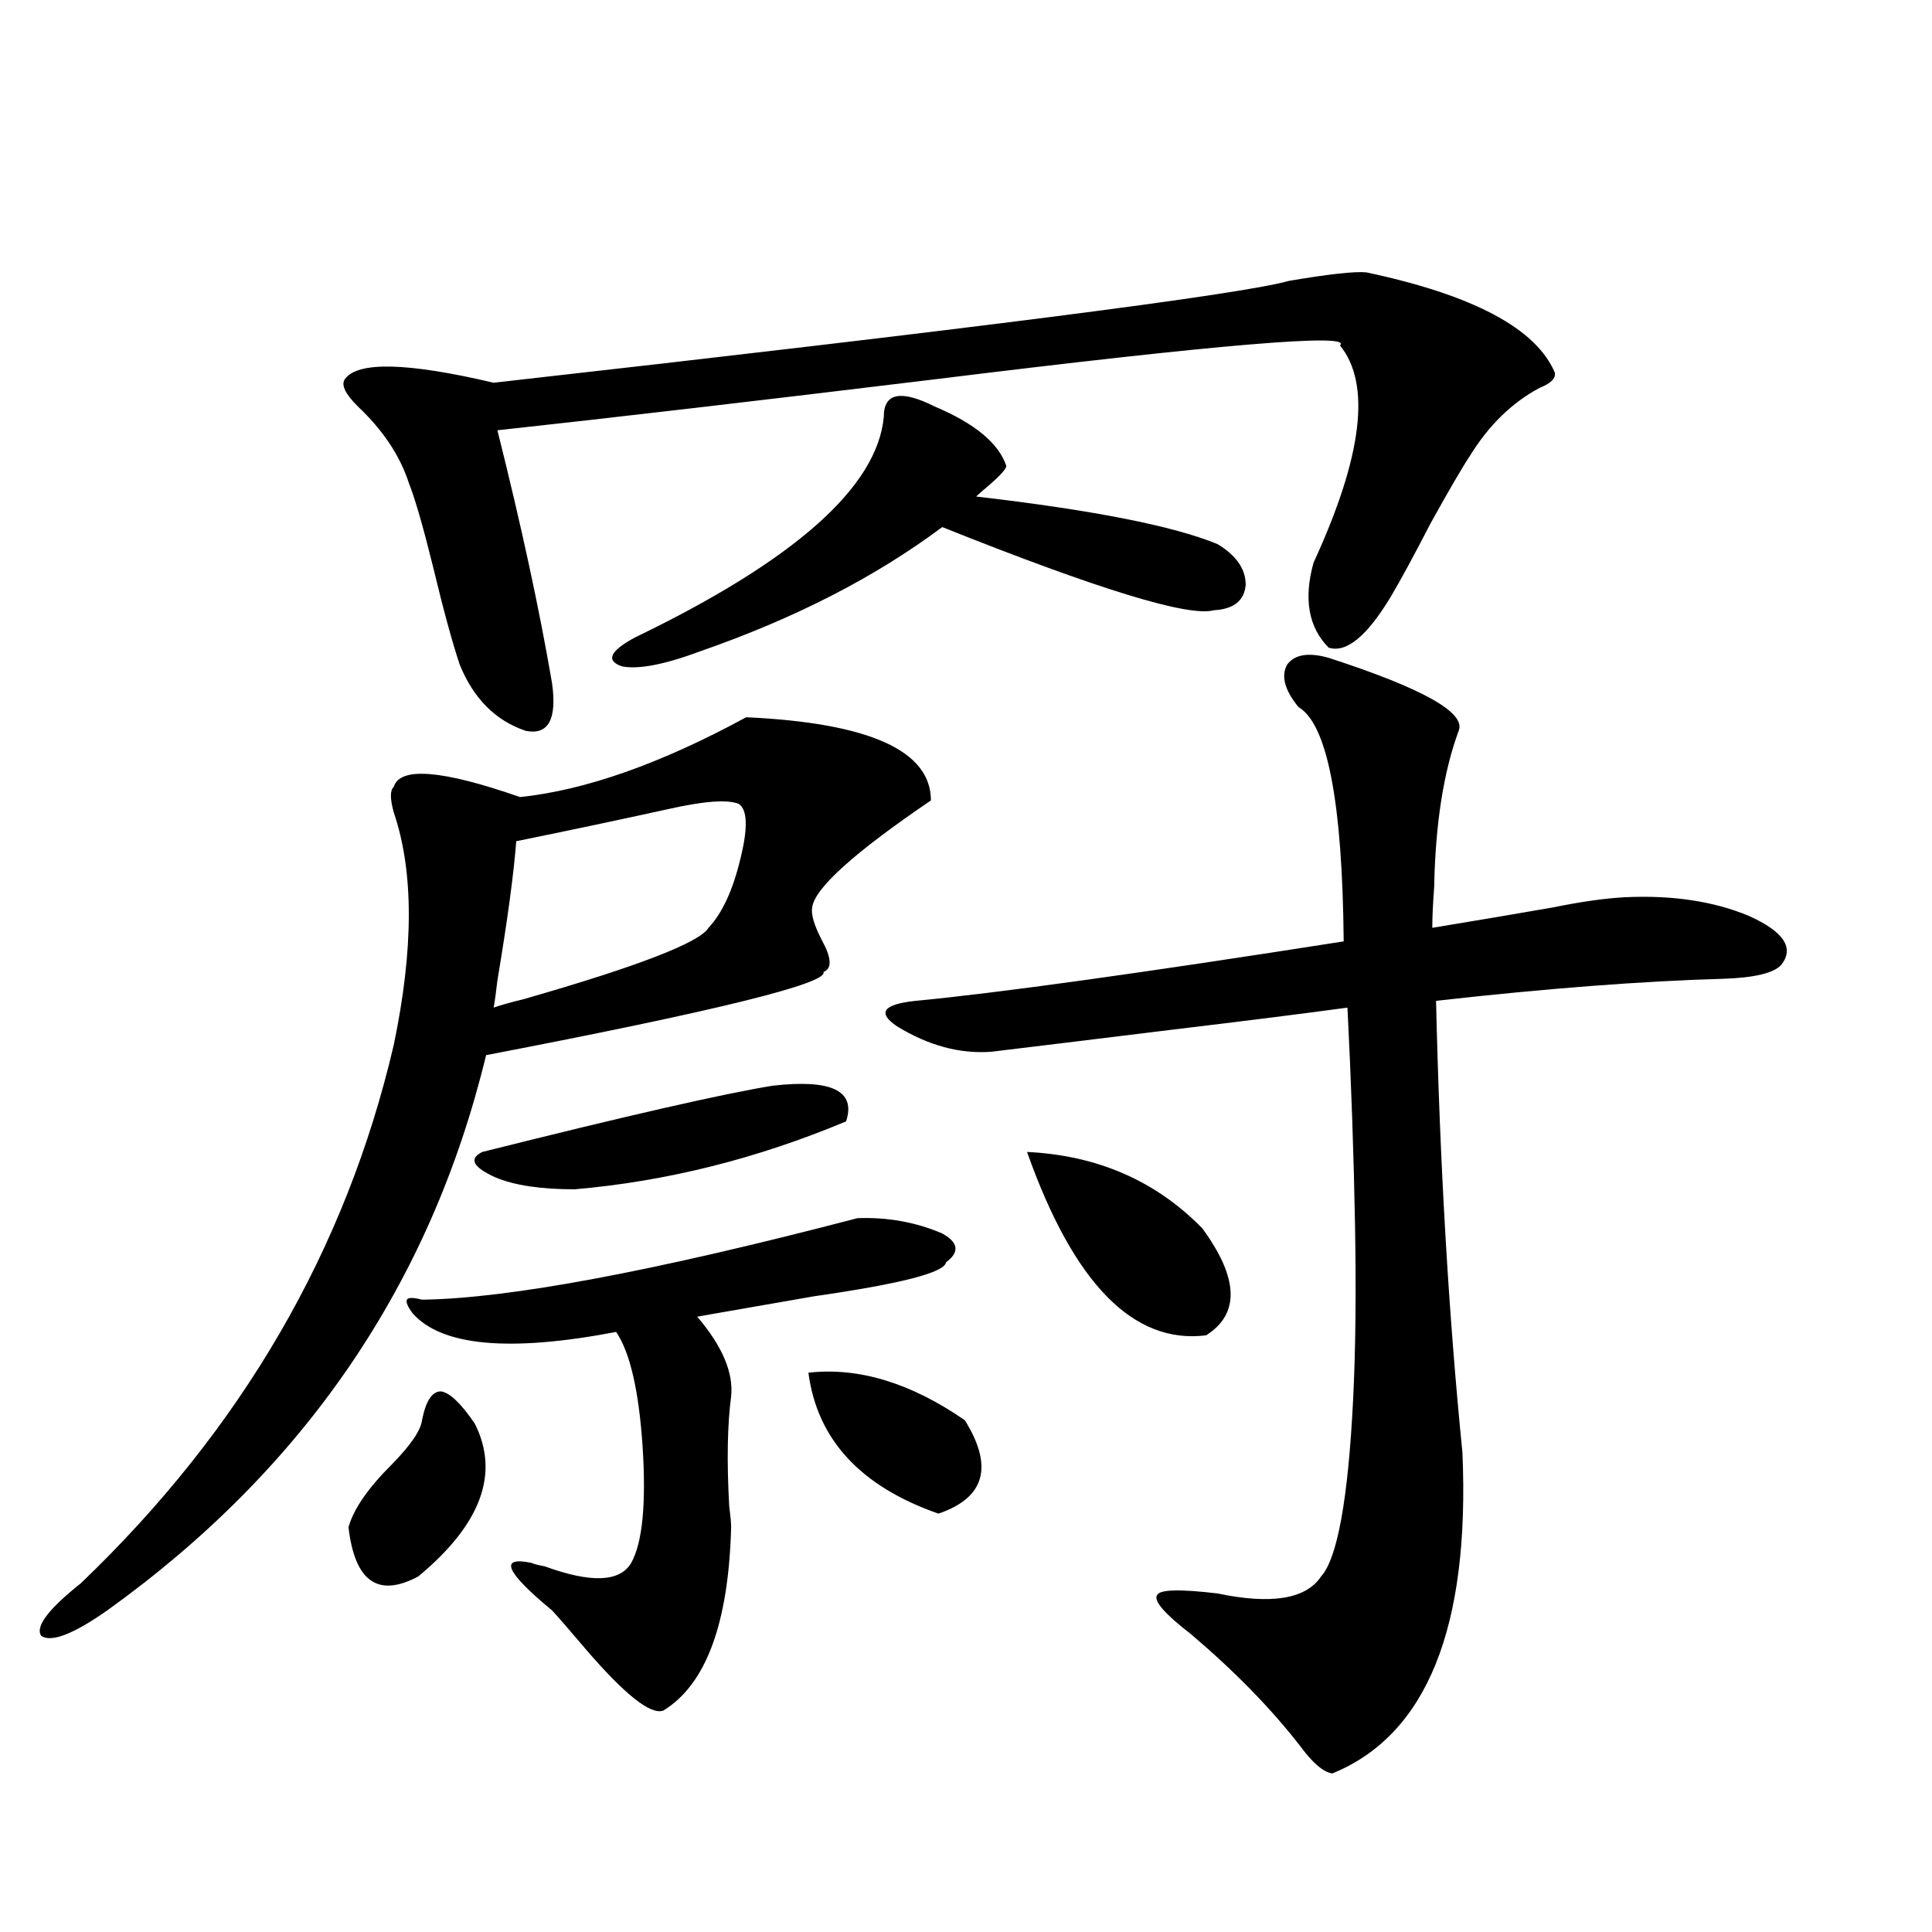 <?xml version="1.0" encoding="utf-8"?>
<!-- Generator: Adobe Illustrator 16.0.0, SVG Export Plug-In . SVG Version: 6.00 Build 0)  -->
<!DOCTYPE svg PUBLIC "-//W3C//DTD SVG 1.1//EN" "http://www.w3.org/Graphics/SVG/1.1/DTD/svg11.dtd">
<svg version="1.1" id="图层_1" xmlns="http://www.w3.org/2000/svg" xmlns:xlink="http://www.w3.org/1999/xlink" x="0px" y="0px"
	 width="1000px" height="1000px" viewBox="0 0 1000 1000" enable-background="new 0 0 1000 1000" xml:space="preserve">
<path d="M386.234,371.246c63.733,2.938,95.607,17.29,95.607,43.066c-39.679,26.958-60.166,45.415-61.462,55.371
	c-0.655,3.516,0.976,9.091,4.878,16.699c5.198,9.38,5.519,14.941,0.976,16.699c2.592,5.864-55.608,20.215-174.63,43.066
	c-28.627,118.364-93.991,214.165-196.093,287.402c-17.561,12.305-28.947,16.699-34.146,13.184
	c-3.262-4.696,3.567-13.774,20.487-27.246C125.098,739.81,179.075,646.935,203.8,540.875c10.396-49.796,10.396-89.937,0-120.41
	c-1.951-7.031-1.951-11.426,0-13.184c3.247-10.547,25.03-8.789,65.364,5.273C302.975,409.039,341.998,395.278,386.234,371.246z
	 M693.544,178.766c7.149-6.441-62.772-0.577-209.751,17.578c-91.705,11.137-167.16,19.926-226.336,26.367
	c12.348,49.219,21.783,92.876,28.292,130.957c2.592,18.759-1.951,26.958-13.658,24.609c-15.609-5.273-26.996-16.699-34.146-34.277
	c-3.902-11.714-8.46-28.413-13.658-50.098c-5.213-21.094-9.436-35.733-12.683-43.945c-4.558-14.063-13.338-27.246-26.341-39.551
	c-6.509-6.441-8.78-11.124-6.829-14.063c6.494-9.366,32.194-8.789,77.071,1.758c249.75-28.125,386.973-45.703,411.697-52.734
	c20.808-3.516,34.146-4.972,39.999-4.395c55.273,11.728,87.803,29.004,97.559,51.855c0.641,2.938-1.951,5.575-7.805,7.91
	c-14.313,7.621-26.341,19.336-36.097,35.156c-3.902,5.863-10.731,17.578-20.487,35.156c-8.46,16.411-15.289,29.004-20.487,37.793
	c-12.362,20.517-23.094,29.306-32.194,26.367c-10.411-10.547-13.018-25.187-7.805-43.945
	C705.251,236.196,709.794,198.691,693.544,178.766z M218.434,735.113c1.951-9.956,5.198-14.941,9.756-14.941
	c4.543,0.591,10.396,6.152,17.561,16.699c13.003,25.79,3.247,52.157-29.268,79.102c-20.822,11.124-32.85,2.637-36.097-25.488
	c2.592-9.366,10.076-20.215,22.438-32.52C212.58,748.009,217.778,740.387,218.434,735.113z M218.434,672.711
	c44.877-0.577,119.997-14.64,225.36-42.188c15.609-0.577,30.243,2.06,43.901,7.91c8.445,4.696,9.101,9.668,1.951,14.941
	c-0.655,5.273-23.414,11.138-68.291,17.578c-23.414,4.106-43.581,7.622-60.486,10.547c13.003,15.243,18.856,29.004,17.561,41.309
	c-1.951,14.653-2.286,33.7-0.976,57.129c0.641,4.696,0.976,8.212,0.976,10.547c-1.311,49.796-13.018,81.437-35.121,94.922
	c-6.509,2.335-19.847-8.212-39.999-31.641c-8.46-9.97-14.313-16.699-17.561-20.215c-24.069-19.913-27.651-28.125-10.731-24.609
	c1.296,0.591,3.567,1.181,6.829,1.758c24.055,8.789,39.023,8.212,44.877-1.758c5.854-10.547,7.805-30.762,5.854-60.645
	c-1.951-28.702-6.509-48.34-13.658-58.887c-55.288,10.547-90.409,7.333-105.363-9.668c-2.606-3.516-3.582-5.851-2.927-7.031
	C211.27,671.544,213.876,671.544,218.434,672.711z M399.893,561.969c30.563-3.516,43.246,2.637,38.048,18.457
	c-46.188,19.336-93.016,31.063-140.484,35.156c-17.561,0-31.219-2.046-40.975-6.152c-11.707-5.273-13.993-9.668-6.829-13.184
	C324.438,577.501,374.527,566.075,399.893,561.969z M382.332,416.07c-5.854-2.335-17.896-1.456-36.097,2.637
	c-26.676,5.864-53.017,11.426-79.022,16.699c-1.311,17.001-4.558,41.021-9.756,72.07c-0.655,5.864-1.311,10.547-1.951,14.063
	c3.247-1.167,8.445-2.637,15.609-4.395c59.176-16.987,91.05-29.292,95.607-36.914c7.149-7.608,12.683-19.624,16.585-36.035
	C387.21,428.375,386.875,419.009,382.332,416.07z M483.793,210.406c20.808,8.789,33.17,19.047,37.072,30.762
	c0,1.758-4.237,6.152-12.683,13.184c-1.311,1.181-2.286,2.06-2.927,2.637c60.486,7.031,102.102,15.243,124.875,24.609
	c9.756,5.864,14.634,12.896,14.634,21.094c-0.655,8.212-6.188,12.606-16.585,13.184c-13.018,3.516-59.846-10.835-140.484-43.066
	c-34.48,25.79-76.096,47.173-124.875,64.16c-18.871,7.031-32.529,9.668-40.975,7.91c-8.46-2.925-6.188-7.91,6.829-14.941
	c82.59-39.839,125.516-77.921,128.777-114.258C457.452,203.375,466.232,201.617,483.793,210.406z M418.429,710.504
	c26.006-2.925,53.002,5.273,80.974,24.609c14.954,24.032,10.396,40.142-13.658,48.34
	C445.41,769.391,422.972,745.083,418.429,710.504z M687.69,340.484c48.779,15.82,71.218,28.427,67.315,37.793
	c-7.805,21.094-12.042,48.052-12.683,80.859c-0.655,8.789-0.976,15.82-0.976,21.094c21.463-3.516,42.271-7.031,62.438-10.547
	c14.299-2.925,26.661-4.683,37.072-5.273c24.71-1.167,46.173,2.06,64.389,9.668c18.201,8.212,23.734,16.699,16.585,25.488
	c-3.902,4.106-13.658,6.454-29.268,7.031c-42.285,1.181-92.04,4.985-149.265,11.426c1.951,84.375,6.494,162.31,13.658,233.789
	c3.902,90.815-18.536,146.187-67.315,166.113c-4.558-0.591-10.091-5.273-16.585-14.063c-14.969-19.336-33.825-38.672-56.584-58.008
	c-13.658-10.547-19.512-17.29-17.561-20.215c1.296-2.925,11.707-3.214,31.219-0.879c27.957,5.851,45.853,2.925,53.657-8.789
	c8.445-9.366,13.979-39.839,16.585-91.406c1.296-25.776,1.616-56.25,0.976-91.406c-0.655-35.733-1.951-72.949-3.902-111.621
	c-21.463,2.938-51.706,6.743-90.729,11.426c-42.926,5.273-74.145,9.091-93.656,11.426c-16.265,1.181-32.529-3.214-48.779-13.184
	c-10.411-7.031-7.164-11.426,9.756-13.184c42.926-4.093,116.735-14.351,221.458-30.762c-0.655-72.07-8.46-112.5-23.414-121.289
	c-7.164-8.789-9.115-16.108-5.854-21.973C670.13,338.727,677.279,337.56,687.69,340.484z M531.597,596.246
	c36.417,1.758,66.66,14.941,90.729,39.551c18.856,25.79,19.512,44.247,1.951,55.371C586.55,695.864,555.651,664.224,531.597,596.246
	z"/>
</svg>
